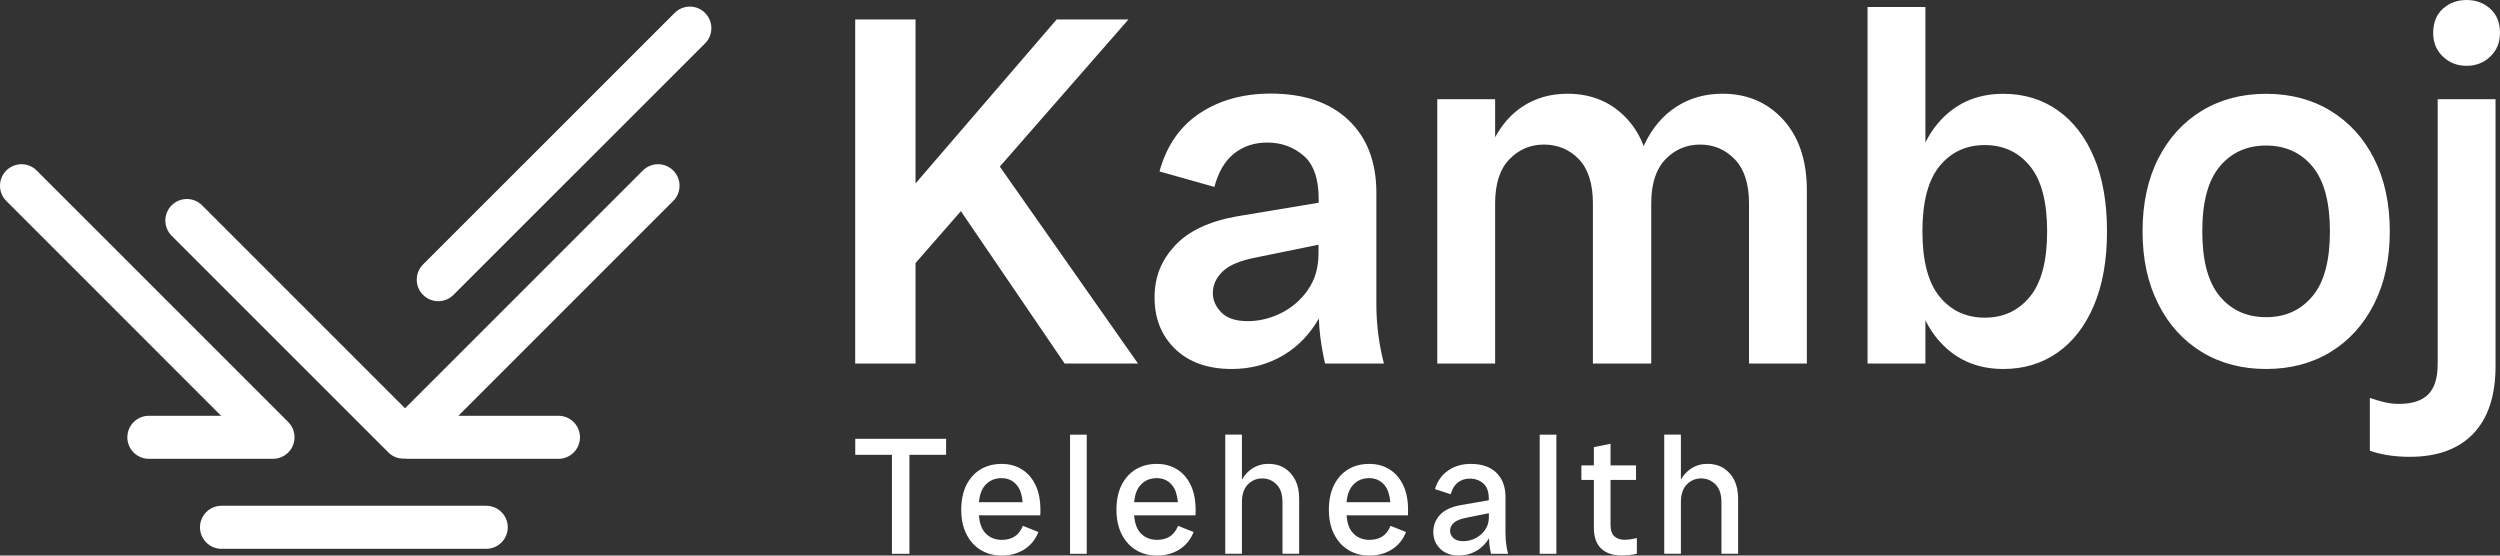 <svg xmlns="http://www.w3.org/2000/svg" width="180" height="40" viewBox="0 0 180 40" fill="none"><rect x="0" y="0" width="180" height="40" fill="#333333" stroke="none"/><path d="M68.119 31.596V32.746H65.479V39.875H64.219V32.746H61.579V31.596H68.119ZM74.554 34.916C74.789 35.406 74.909 36.001 74.909 36.695V36.875C74.909 36.93 74.909 37.005 74.899 37.105H70.479C70.524 37.64 70.664 38.06 70.909 38.34C71.209 38.69 71.619 38.87 72.139 38.87C72.489 38.87 72.794 38.79 73.044 38.635C73.294 38.48 73.499 38.22 73.649 37.86L74.764 38.305C74.554 38.84 74.219 39.255 73.754 39.555C73.289 39.85 72.749 40 72.134 40C71.549 40 71.039 39.865 70.599 39.59C70.159 39.32 69.819 38.935 69.574 38.44C69.329 37.945 69.209 37.365 69.209 36.7C69.209 36.035 69.334 35.411 69.579 34.921C69.829 34.431 70.169 34.051 70.604 33.791C71.039 33.531 71.544 33.401 72.109 33.401C72.674 33.401 73.149 33.531 73.569 33.791C73.989 34.051 74.319 34.426 74.554 34.921V34.916ZM73.634 36.156C73.584 35.63 73.454 35.231 73.239 34.961C72.959 34.606 72.584 34.426 72.109 34.426C71.614 34.426 71.214 34.606 70.909 34.961C70.679 35.231 70.534 35.63 70.479 36.156H73.634ZM77.044 39.875H78.244V31.296H77.044V39.875ZM85.729 34.916C85.964 35.406 86.084 36.001 86.084 36.695V36.875C86.084 36.93 86.084 37.005 86.074 37.105H81.654C81.699 37.64 81.839 38.06 82.084 38.34C82.384 38.69 82.794 38.87 83.314 38.87C83.664 38.87 83.969 38.79 84.219 38.635C84.469 38.48 84.674 38.22 84.824 37.86L85.939 38.305C85.729 38.84 85.394 39.255 84.929 39.555C84.464 39.85 83.924 40 83.309 40C82.724 40 82.214 39.865 81.774 39.59C81.334 39.32 80.994 38.935 80.749 38.44C80.504 37.945 80.384 37.365 80.384 36.7C80.384 36.035 80.509 35.411 80.754 34.921C81.004 34.431 81.344 34.051 81.779 33.791C82.214 33.531 82.719 33.401 83.284 33.401C83.849 33.401 84.324 33.531 84.744 33.791C85.164 34.051 85.494 34.426 85.729 34.921V34.916ZM84.809 36.156C84.759 35.63 84.629 35.231 84.414 34.961C84.134 34.606 83.759 34.426 83.284 34.426C82.789 34.426 82.389 34.606 82.084 34.961C81.854 35.231 81.709 35.63 81.654 36.156H84.809ZM92.484 33.701C92.154 33.496 91.769 33.396 91.339 33.396C90.909 33.396 90.514 33.506 90.164 33.731C89.859 33.926 89.614 34.196 89.419 34.531V31.291H88.219V39.87H89.419V36.16C89.419 35.591 89.564 35.166 89.849 34.876C90.139 34.586 90.479 34.446 90.879 34.446C91.279 34.446 91.624 34.591 91.909 34.876C92.199 35.166 92.339 35.591 92.339 36.16V39.87H93.539V35.886C93.539 35.376 93.444 34.931 93.259 34.561C93.069 34.191 92.809 33.901 92.479 33.696L92.484 33.701ZM101.024 34.916C101.259 35.406 101.379 36.001 101.379 36.695V36.875C101.379 36.93 101.379 37.005 101.369 37.105H96.949C96.994 37.64 97.134 38.06 97.379 38.34C97.679 38.69 98.089 38.87 98.609 38.87C98.959 38.87 99.264 38.79 99.514 38.635C99.764 38.48 99.969 38.22 100.119 37.86L101.234 38.305C101.024 38.84 100.689 39.255 100.224 39.555C99.759 39.85 99.219 40 98.604 40C98.019 40 97.509 39.865 97.069 39.59C96.629 39.32 96.289 38.935 96.044 38.44C95.799 37.945 95.679 37.365 95.679 36.7C95.679 36.035 95.804 35.411 96.049 34.921C96.299 34.431 96.639 34.051 97.074 33.791C97.509 33.531 98.014 33.401 98.579 33.401C99.144 33.401 99.619 33.531 100.039 33.791C100.459 34.051 100.789 34.426 101.024 34.921V34.916ZM100.104 36.156C100.054 35.63 99.924 35.231 99.709 34.961C99.429 34.606 99.054 34.426 98.579 34.426C98.084 34.426 97.684 34.606 97.379 34.961C97.149 35.231 97.004 35.63 96.949 36.156H100.104ZM108.399 38.46C108.399 38.93 108.459 39.405 108.579 39.875H107.354C107.304 39.665 107.269 39.455 107.239 39.24C107.219 39.075 107.214 38.91 107.209 38.75C106.979 39.14 106.679 39.445 106.304 39.66C105.914 39.885 105.489 39.995 105.024 39.995C104.474 39.995 104.029 39.835 103.699 39.515C103.369 39.195 103.199 38.79 103.199 38.305C103.199 37.82 103.359 37.41 103.684 37.065C104.009 36.715 104.509 36.485 105.189 36.365L107.194 36.02V35.92C107.194 35.401 107.059 35.026 106.794 34.801C106.529 34.576 106.204 34.461 105.829 34.461C105.484 34.461 105.194 34.556 104.959 34.741C104.724 34.931 104.554 35.211 104.449 35.586L103.319 35.216C103.494 34.631 103.814 34.186 104.274 33.871C104.734 33.556 105.274 33.401 105.899 33.401C106.689 33.401 107.304 33.611 107.739 34.036C108.174 34.461 108.394 35.041 108.394 35.776V38.465L108.399 38.46ZM106.924 38.155C107.109 37.895 107.199 37.585 107.199 37.225V36.95L105.589 37.275C105.164 37.355 104.859 37.475 104.679 37.64C104.494 37.805 104.404 38 104.404 38.22C104.404 38.405 104.479 38.575 104.634 38.73C104.789 38.885 105.029 38.965 105.364 38.965C105.659 38.965 105.949 38.895 106.229 38.755C106.509 38.615 106.739 38.415 106.924 38.155ZM110.859 39.875H112.059V31.296H110.859V39.875ZM116.994 38.865C116.659 38.865 116.404 38.78 116.224 38.605C116.049 38.435 115.959 38.165 115.959 37.795V34.556H117.794V33.511H115.959V31.951L114.759 32.191V33.511H113.859V34.556H114.759V38.01C114.759 38.665 114.934 39.16 115.279 39.49C115.624 39.82 116.114 39.99 116.739 39.99C116.969 39.99 117.174 39.98 117.344 39.96C117.514 39.94 117.684 39.91 117.854 39.87V38.74C117.719 38.77 117.579 38.8 117.439 38.825C117.299 38.85 117.149 38.86 116.989 38.86L116.994 38.865ZM124.869 34.566C124.679 34.196 124.419 33.906 124.089 33.701C123.759 33.496 123.374 33.396 122.944 33.396C122.514 33.396 122.119 33.506 121.769 33.731C121.464 33.926 121.219 34.196 121.024 34.531V31.291H119.824V39.87H121.024V36.16C121.024 35.591 121.169 35.166 121.454 34.876C121.744 34.586 122.084 34.446 122.484 34.446C122.884 34.446 123.229 34.591 123.514 34.876C123.804 35.166 123.944 35.591 123.944 36.16V39.87H125.144V35.886C125.144 35.376 125.049 34.931 124.864 34.561L124.869 34.566Z" fill="white"></path><path d="M71.989 11.998L81.934 26.172H76.654L69.184 15.203L65.919 18.938V26.172H61.574V1.4H65.919V13.208L76.079 1.4H81.249L71.984 11.998H71.989ZM99.099 21.937C99.099 23.352 99.279 24.762 99.639 26.172H95.404C95.259 25.552 95.149 24.917 95.064 24.267C95.004 23.817 94.974 23.372 94.959 22.932C94.309 24.057 93.469 24.942 92.429 25.562C91.304 26.232 90.059 26.567 88.694 26.567C86.969 26.567 85.614 26.087 84.619 25.132C83.624 24.177 83.129 22.942 83.129 21.432C83.129 19.922 83.614 18.753 84.584 17.698C85.554 16.643 87.044 15.938 89.054 15.578L94.944 14.598V14.323C94.944 12.863 94.579 11.823 93.849 11.199C93.119 10.579 92.249 10.264 91.244 10.264C90.309 10.264 89.514 10.529 88.854 11.054C88.194 11.579 87.724 12.383 87.434 13.458L83.484 12.344C83.989 10.499 84.949 9.109 86.374 8.159C87.799 7.214 89.504 6.739 91.489 6.739C93.884 6.739 95.749 7.374 97.089 8.644C98.429 9.914 99.099 11.659 99.099 13.888V21.937ZM94.164 20.877C94.679 20.148 94.934 19.268 94.934 18.238V17.618L90.484 18.528C89.334 18.743 88.519 19.078 88.044 19.533C87.564 19.988 87.324 20.512 87.324 21.112C87.324 21.617 87.529 22.077 87.934 22.492C88.339 22.912 88.974 23.122 89.839 23.122C90.654 23.122 91.449 22.932 92.229 22.547C93.004 22.162 93.654 21.607 94.169 20.877H94.164ZM124.019 6.749C122.774 6.749 121.669 7.059 120.699 7.684C119.729 8.309 118.964 9.209 118.399 10.394C118.379 10.434 118.364 10.484 118.349 10.524C118.074 9.804 117.694 9.164 117.199 8.614C116.074 7.369 114.624 6.749 112.854 6.749C111.634 6.749 110.549 7.059 109.604 7.684C108.804 8.214 108.154 8.954 107.649 9.884V7.144H103.484V26.172H107.649V14.648C107.649 13.238 107.989 12.178 108.674 11.469C109.354 10.764 110.189 10.409 111.169 10.409C112.149 10.409 113.014 10.764 113.684 11.469C114.354 12.174 114.689 13.233 114.689 14.648V26.172H118.889V14.648C118.889 13.238 119.229 12.178 119.914 11.469C120.594 10.764 121.429 10.409 122.409 10.409C123.389 10.409 124.224 10.764 124.904 11.469C125.584 12.174 125.929 13.233 125.929 14.648V26.172H130.094V13.713C130.094 11.559 129.524 9.859 128.389 8.614C127.254 7.369 125.799 6.749 124.024 6.749H124.019ZM150.769 11.329C151.389 12.798 151.704 14.578 151.704 16.658C151.704 18.738 151.394 20.487 150.769 21.972C150.144 23.457 149.274 24.592 148.149 25.382C147.024 26.172 145.719 26.567 144.234 26.567C142.269 26.567 140.684 25.837 139.474 24.377C139.149 23.982 138.869 23.542 138.629 23.057V26.172H134.464V0.505H138.629V10.264C138.869 9.779 139.144 9.339 139.474 8.944C140.684 7.484 142.269 6.754 144.234 6.754C145.719 6.754 147.024 7.149 148.149 7.939C149.274 8.729 150.149 9.859 150.769 11.334V11.329ZM147.394 16.658C147.394 14.528 146.979 12.958 146.154 11.954C145.329 10.949 144.244 10.444 142.904 10.444C141.564 10.444 140.479 10.949 139.654 11.954C138.829 12.958 138.414 14.528 138.414 16.658C138.414 18.788 138.829 20.358 139.654 21.362C140.479 22.367 141.564 22.872 142.904 22.872C144.244 22.872 145.329 22.367 146.154 21.362C146.979 20.358 147.394 18.788 147.394 16.658ZM170.934 21.882C170.179 23.377 169.134 24.532 167.794 25.347C166.454 26.162 164.909 26.567 163.164 26.567C161.419 26.567 159.874 26.162 158.534 25.347C157.194 24.532 156.144 23.377 155.394 21.882C154.639 20.387 154.264 18.648 154.264 16.658C154.264 14.668 154.639 12.898 155.394 11.419C156.149 9.934 157.194 8.784 158.534 7.974C159.874 7.159 161.419 6.754 163.164 6.754C164.909 6.754 166.454 7.159 167.794 7.974C169.134 8.789 170.184 9.939 170.934 11.419C171.689 12.903 172.064 14.648 172.064 16.658C172.064 18.668 171.689 20.387 170.934 21.882ZM167.754 16.658C167.754 14.553 167.334 12.998 166.499 11.989C165.659 10.984 164.549 10.479 163.159 10.479C161.769 10.479 160.659 10.984 159.819 11.989C158.979 12.993 158.564 14.548 158.564 16.658C158.564 18.768 158.984 20.323 159.819 21.327C160.659 22.332 161.769 22.837 163.159 22.837C164.549 22.837 165.659 22.332 166.499 21.327C167.339 20.323 167.754 18.768 167.754 16.658ZM177.594 4.739C178.264 4.739 178.834 4.519 179.299 4.074C179.764 3.63 179.999 3.065 179.999 2.37C179.999 1.63 179.764 1.045 179.299 0.63C178.834 0.21 178.264 0 177.594 0C176.924 0 176.354 0.21 175.889 0.63C175.424 1.05 175.189 1.63 175.189 2.37C175.189 3.065 175.424 3.635 175.889 4.074C176.354 4.519 176.924 4.739 177.594 4.739ZM175.509 26.247C175.509 27.227 175.284 27.947 174.829 28.401C174.374 28.856 173.669 29.081 172.709 29.081C172.374 29.081 172.029 29.041 171.669 28.956C171.309 28.871 170.964 28.771 170.629 28.651V32.456C171.059 32.601 171.509 32.706 171.974 32.781C172.439 32.851 172.949 32.891 173.499 32.891C175.484 32.891 177.009 32.336 178.079 31.221C179.144 30.106 179.679 28.486 179.679 26.357V7.144H175.514V26.247H175.509Z" fill="white"></path><path d="M19.664 33.036H10.719C9.864 33.036 9.169 32.341 9.169 31.486C9.169 30.631 9.864 29.936 10.719 29.936H15.919L0.454 14.468C-0.151 13.863 -0.151 12.883 0.454 12.278C1.059 11.674 2.039 11.674 2.644 12.278L20.759 30.391C20.759 30.391 20.759 30.391 20.759 30.396C20.899 30.536 21.014 30.706 21.089 30.891C21.244 31.271 21.244 31.696 21.089 32.076C20.934 32.456 20.629 32.756 20.249 32.916C20.059 32.996 19.859 33.036 19.654 33.036H19.664ZM46.284 12.278L29.164 29.396L14.549 14.783C13.944 14.178 12.964 14.178 12.359 14.783C11.754 15.388 11.754 16.368 12.359 16.973L27.969 32.581C28.299 32.911 28.734 33.046 29.164 33.016C29.199 33.016 29.229 33.036 29.264 33.036H40.209C41.064 33.036 41.759 32.341 41.759 31.486C41.759 30.631 41.064 29.936 40.209 29.936H33.004L48.474 14.468C49.079 13.863 49.079 12.883 48.474 12.278C47.869 11.674 46.889 11.674 46.284 12.278ZM50.764 0.93C50.159 0.325 49.179 0.325 48.574 0.93L30.459 19.043C29.854 19.648 29.854 20.627 30.459 21.232C31.064 21.837 32.044 21.837 32.649 21.232L50.764 3.125C51.369 2.52 51.369 1.54 50.764 0.935V0.93Z" fill="white"></path><path d="M35.009 36.415H15.949C15.094 36.415 14.399 37.11 14.399 37.965C14.399 38.82 15.094 39.515 15.949 39.515H35.009C35.864 39.515 36.559 38.82 36.559 37.965C36.559 37.11 35.864 36.415 35.009 36.415Z" fill="white"></path></svg>
